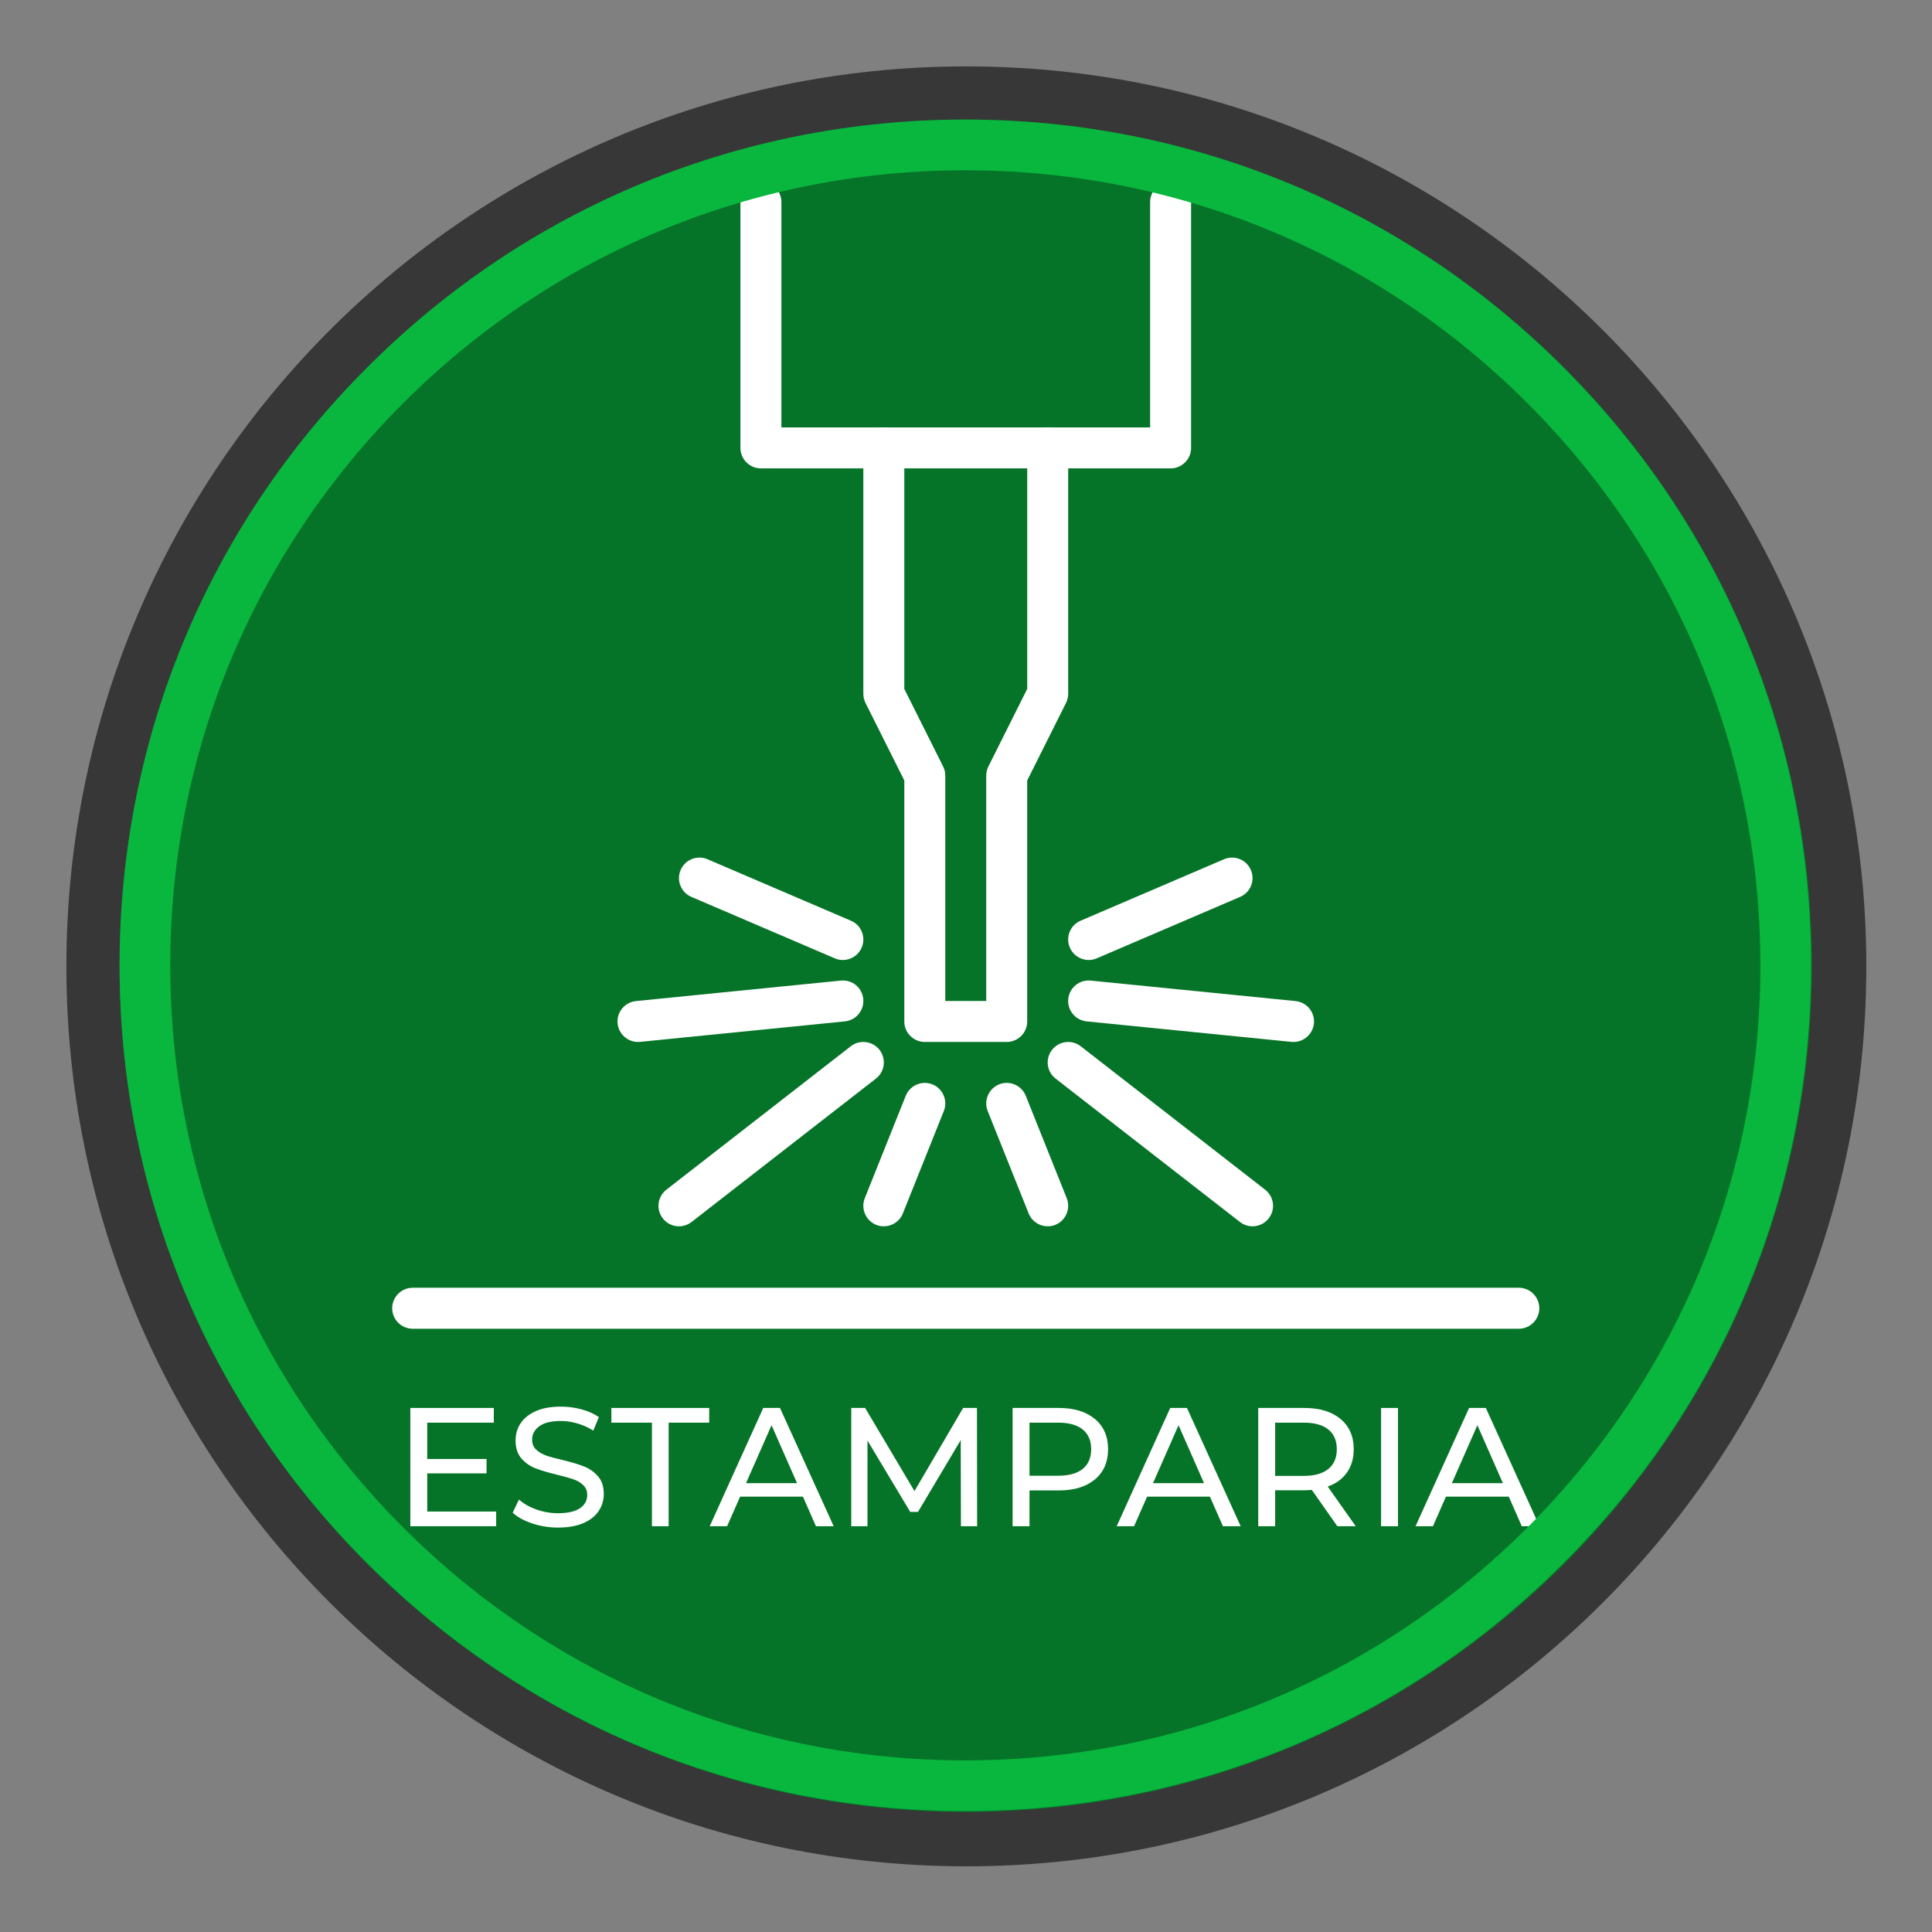 <svg xmlns="http://www.w3.org/2000/svg" xmlns:xlink="http://www.w3.org/1999/xlink" width="128" viewBox="0 0 768 768" height="128" preserveAspectRatio="xMidYMid meet"><rect x="0" y="0" width="768" height="768" fill="#808080" stroke="none"/><defs><g></g><clipPath id="id1"><path d="M 26.391 26.391 L 741.891 26.391 L 741.891 741.891 L 26.391 741.891 Z M 26.391 26.391 " clip-rule="nonzero"></path></clipPath><clipPath id="id2"><path d="M 47.531 47.531 L 720.281 47.531 L 720.281 720.281 L 47.531 720.281 Z M 47.531 47.531 " clip-rule="nonzero"></path></clipPath><clipPath id="id3"><path d="M 155.902 511 L 611.902 511 L 611.902 528.191 L 155.902 528.191 Z M 155.902 511 " clip-rule="nonzero"></path></clipPath><clipPath id="id4"><path d="M 294 72.191 L 474 72.191 L 474 187 L 294 187 Z M 294 72.191 " clip-rule="nonzero"></path></clipPath><clipPath id="id5"><path d="M 47.531 47.531 L 719.934 47.531 L 719.934 719.934 L 47.531 719.934 Z M 47.531 47.531 " clip-rule="nonzero"></path></clipPath></defs><g clip-path="url(#id1)"><path fill="#373737" d="M 384.141 26.391 C 186.559 26.391 26.391 186.559 26.391 384.141 C 26.391 581.719 186.559 741.891 384.141 741.891 C 581.719 741.891 741.891 581.719 741.891 384.141 C 741.891 186.559 581.719 26.391 384.141 26.391 " fill-opacity="1" fill-rule="nonzero"></path></g><g clip-path="url(#id2)"><path fill="#067428" d="M 383.906 47.531 C 198.129 47.531 47.531 198.129 47.531 383.906 C 47.531 569.68 198.129 720.281 383.906 720.281 C 569.68 720.281 720.281 569.68 720.281 383.906 C 720.281 198.129 569.68 47.531 383.906 47.531 " fill-opacity="1" fill-rule="nonzero"></path></g><g clip-path="url(#id3)"><path fill="#ffffff" d="M 603.762 528.191 L 164.047 528.191 C 159.562 528.191 155.902 524.535 155.902 520.051 C 155.902 515.562 159.562 511.906 164.047 511.906 L 603.762 511.906 C 608.246 511.906 611.902 515.562 611.902 520.051 C 611.902 524.535 608.246 528.191 603.762 528.191 " fill-opacity="1" fill-rule="nonzero"></path></g><g clip-path="url(#id4)"><path fill="#ffffff" d="M 465.332 186.191 L 302.477 186.191 C 297.992 186.191 294.332 182.535 294.332 178.051 L 294.332 80.336 C 294.332 75.852 297.992 72.191 302.477 72.191 C 306.961 72.191 310.617 75.852 310.617 80.336 L 310.617 169.906 L 457.191 169.906 L 457.191 80.336 C 457.191 75.852 460.848 72.191 465.332 72.191 C 469.816 72.191 473.477 75.852 473.477 80.336 L 473.477 178.051 C 473.477 182.535 469.816 186.191 465.332 186.191 " fill-opacity="1" fill-rule="nonzero"></path></g><path fill="#ffffff" d="M 400.191 414.191 L 367.617 414.191 C 363.133 414.191 359.477 410.535 359.477 406.051 L 359.477 310.242 L 344.047 279.422 C 343.477 278.277 343.191 277.035 343.191 275.762 L 343.191 178.051 C 343.191 173.562 346.848 169.906 351.332 169.906 C 355.816 169.906 359.477 173.562 359.477 178.051 L 359.477 273.855 L 374.902 304.676 C 375.477 305.82 375.762 307.062 375.762 308.336 L 375.762 397.906 L 392.047 397.906 L 392.047 308.336 C 392.047 307.062 392.332 305.82 392.906 304.676 L 408.332 273.855 L 408.332 178.051 C 408.332 173.562 411.992 169.906 416.477 169.906 C 420.961 169.906 424.617 173.562 424.617 178.051 L 424.617 275.762 C 424.617 277.035 424.332 278.277 423.758 279.422 L 408.332 310.242 L 408.332 406.051 C 408.332 410.535 404.676 414.191 400.191 414.191 " fill-opacity="1" fill-rule="nonzero"></path><path fill="#ffffff" d="M 416.477 487.477 C 413.23 487.477 410.176 485.539 408.906 482.355 L 392.621 441.641 C 390.965 437.477 393 432.734 397.168 431.051 C 401.305 429.395 406.074 431.398 407.762 435.598 L 424.047 476.312 C 425.699 480.48 423.664 485.219 419.496 486.906 C 418.512 487.285 417.492 487.477 416.477 487.477 " fill-opacity="1" fill-rule="nonzero"></path><path fill="#ffffff" d="M 351.332 487.477 C 350.316 487.477 349.297 487.285 348.312 486.906 C 344.145 485.219 342.109 480.48 343.762 476.312 L 360.047 435.598 C 361.734 431.398 366.504 429.395 370.641 431.051 C 374.809 432.734 376.844 437.477 375.188 441.641 L 358.902 482.355 C 357.629 485.539 354.578 487.477 351.332 487.477 " fill-opacity="1" fill-rule="nonzero"></path><path fill="#ffffff" d="M 497.902 487.477 C 496.156 487.477 494.406 486.906 492.91 485.762 L 419.625 428.762 C 416.062 425.992 415.426 420.902 418.191 417.34 C 420.961 413.809 426.051 413.141 429.613 415.91 L 502.898 472.91 C 506.461 475.676 507.098 480.766 504.328 484.328 C 502.738 486.395 500.32 487.477 497.902 487.477 " fill-opacity="1" fill-rule="nonzero"></path><path fill="#ffffff" d="M 269.902 487.477 C 267.488 487.477 265.07 486.395 263.48 484.328 C 260.711 480.766 261.348 475.676 264.91 472.91 L 338.195 415.91 C 341.758 413.141 346.879 413.809 349.613 417.34 C 352.383 420.902 351.746 425.992 348.184 428.762 L 274.898 485.762 C 273.402 486.906 271.652 487.477 269.902 487.477 " fill-opacity="1" fill-rule="nonzero"></path><path fill="#ffffff" d="M 514.191 414.191 C 513.934 414.191 513.648 414.16 513.395 414.16 L 431.965 406.016 C 427.48 405.57 424.203 401.562 424.648 397.109 C 425.094 392.625 429.039 389.383 433.555 389.797 L 514.984 397.938 C 519.469 398.383 522.746 402.391 522.301 406.844 C 521.887 411.043 518.324 414.191 514.191 414.191 " fill-opacity="1" fill-rule="nonzero"></path><path fill="#ffffff" d="M 253.617 414.191 C 249.484 414.191 245.922 411.043 245.508 406.844 C 245.062 402.391 248.34 398.383 252.824 397.938 L 334.25 389.797 C 338.832 389.383 342.711 392.625 343.156 397.109 C 343.602 401.562 340.328 405.57 335.844 406.016 L 254.414 414.16 C 254.16 414.16 253.871 414.191 253.617 414.191 " fill-opacity="1" fill-rule="nonzero"></path><path fill="#ffffff" d="M 432.762 381.621 C 429.613 381.621 426.59 379.777 425.285 376.691 C 423.504 372.555 425.414 367.754 429.547 366.004 L 486.547 341.574 C 490.652 339.793 495.488 341.703 497.234 345.836 C 499.016 349.973 497.109 354.773 492.973 356.523 L 435.973 380.953 C 434.926 381.398 433.844 381.621 432.762 381.621 " fill-opacity="1" fill-rule="nonzero"></path><path fill="#ffffff" d="M 335.047 381.621 C 333.965 381.621 332.883 381.398 331.836 380.953 L 274.836 356.523 C 270.699 354.773 268.789 349.973 270.57 345.836 C 272.32 341.703 277.156 339.793 281.258 341.574 L 338.258 366.004 C 342.395 367.754 344.305 372.555 342.523 376.691 C 341.219 379.777 338.195 381.621 335.047 381.621 " fill-opacity="1" fill-rule="nonzero"></path><g fill="#ffffff" fill-opacity="1"><g transform="translate(156.064, 606.702)"><g><path d="M 41.172 -5.844 L 41.172 0 L 7.047 0 L 7.047 -47.016 L 40.234 -47.016 L 40.234 -41.172 L 13.766 -41.172 L 13.766 -26.734 L 37.344 -26.734 L 37.344 -21.016 L 13.766 -21.016 L 13.766 -5.844 Z M 41.172 -5.844 "></path></g></g></g><g fill="#ffffff" fill-opacity="1"><g transform="translate(201.059, 606.702)"><g><path d="M 20.75 0.531 C 17.219 0.531 13.805 -0.016 10.516 -1.109 C 7.223 -2.203 4.633 -3.625 2.75 -5.375 L 5.234 -10.609 C 7.023 -8.992 9.316 -7.68 12.109 -6.672 C 14.91 -5.672 17.789 -5.172 20.75 -5.172 C 24.645 -5.172 27.555 -5.832 29.484 -7.156 C 31.41 -8.477 32.375 -10.234 32.375 -12.422 C 32.375 -14.035 31.848 -15.344 30.797 -16.344 C 29.742 -17.352 28.441 -18.125 26.891 -18.656 C 25.348 -19.195 23.164 -19.805 20.344 -20.484 C 16.812 -21.336 13.957 -22.188 11.781 -23.031 C 9.613 -23.883 7.754 -25.191 6.203 -26.953 C 4.66 -28.723 3.891 -31.109 3.891 -34.109 C 3.891 -36.617 4.551 -38.879 5.875 -40.891 C 7.195 -42.91 9.203 -44.523 11.891 -45.734 C 14.578 -46.941 17.91 -47.547 21.891 -47.547 C 24.672 -47.547 27.398 -47.188 30.078 -46.469 C 32.766 -45.75 35.07 -44.723 37 -43.391 L 34.781 -38.016 C 32.812 -39.266 30.707 -40.211 28.469 -40.859 C 26.227 -41.516 24.035 -41.844 21.891 -41.844 C 18.086 -41.844 15.234 -41.145 13.328 -39.75 C 11.422 -38.363 10.469 -36.578 10.469 -34.391 C 10.469 -32.773 11.004 -31.461 12.078 -30.453 C 13.16 -29.441 14.492 -28.656 16.078 -28.094 C 17.672 -27.539 19.832 -26.953 22.562 -26.328 C 26.102 -25.473 28.945 -24.617 31.094 -23.766 C 33.238 -22.922 35.082 -21.625 36.625 -19.875 C 38.176 -18.133 38.953 -15.785 38.953 -12.828 C 38.953 -10.367 38.281 -8.117 36.938 -6.078 C 35.594 -4.035 33.555 -2.422 30.828 -1.234 C 28.098 -0.055 24.738 0.531 20.75 0.531 Z M 20.75 0.531 "></path></g></g></g><g fill="#ffffff" fill-opacity="1"><g transform="translate(242.764, 606.702)"><g><path d="M 16.391 -41.172 L 0.266 -41.172 L 0.266 -47.016 L 39.156 -47.016 L 39.156 -41.172 L 23.031 -41.172 L 23.031 0 L 16.391 0 Z M 16.391 -41.172 "></path></g></g></g><g fill="#ffffff" fill-opacity="1"><g transform="translate(282.185, 606.702)"><g><path d="M 37 -11.75 L 12.016 -11.75 L 6.844 0 L -0.062 0 L 21.219 -47.016 L 27.875 -47.016 L 49.219 0 L 42.172 0 Z M 34.656 -17.125 L 24.516 -40.156 L 14.375 -17.125 Z M 34.656 -17.125 "></path></g></g></g><g fill="#ffffff" fill-opacity="1"><g transform="translate(331.344, 606.702)"><g><path d="M 50.641 0 L 50.562 -34.25 L 33.578 -5.703 L 30.484 -5.703 L 13.5 -34.047 L 13.5 0 L 7.047 0 L 7.047 -47.016 L 12.562 -47.016 L 32.172 -13.969 L 51.516 -47.016 L 57.016 -47.016 L 57.078 0 Z M 50.641 0 "></path></g></g></g><g fill="#ffffff" fill-opacity="1"><g transform="translate(395.479, 606.702)"><g><path d="M 25.391 -47.016 C 31.473 -47.016 36.258 -45.555 39.75 -42.641 C 43.25 -39.734 45 -35.727 45 -30.625 C 45 -25.52 43.25 -21.508 39.75 -18.594 C 36.258 -15.688 31.473 -14.234 25.391 -14.234 L 13.766 -14.234 L 13.766 0 L 7.047 0 L 7.047 -47.016 Z M 25.188 -20.078 C 29.438 -20.078 32.68 -20.984 34.922 -22.797 C 37.16 -24.609 38.281 -27.219 38.281 -30.625 C 38.281 -34.031 37.16 -36.641 34.922 -38.453 C 32.68 -40.266 29.438 -41.172 25.188 -41.172 L 13.766 -41.172 L 13.766 -20.078 Z M 25.188 -20.078 "></path></g></g></g><g fill="#ffffff" fill-opacity="1"><g transform="translate(443.966, 606.702)"><g><path d="M 37 -11.75 L 12.016 -11.75 L 6.844 0 L -0.062 0 L 21.219 -47.016 L 27.875 -47.016 L 49.219 0 L 42.172 0 Z M 34.656 -17.125 L 24.516 -40.156 L 14.375 -17.125 Z M 34.656 -17.125 "></path></g></g></g><g fill="#ffffff" fill-opacity="1"><g transform="translate(493.125, 606.702)"><g><path d="M 38.484 0 L 28.344 -14.438 C 27.082 -14.344 26.098 -14.297 25.391 -14.297 L 13.766 -14.297 L 13.766 0 L 7.047 0 L 7.047 -47.016 L 25.391 -47.016 C 31.473 -47.016 36.258 -45.555 39.75 -42.641 C 43.25 -39.734 45 -35.727 45 -30.625 C 45 -27 44.102 -23.91 42.312 -21.359 C 40.52 -18.805 37.969 -16.945 34.656 -15.781 L 45.797 0 Z M 25.188 -20.016 C 29.438 -20.016 32.68 -20.93 34.922 -22.766 C 37.16 -24.598 38.281 -27.219 38.281 -30.625 C 38.281 -34.031 37.16 -36.641 34.922 -38.453 C 32.68 -40.266 29.438 -41.172 25.188 -41.172 L 13.766 -41.172 L 13.766 -20.016 Z M 25.188 -20.016 "></path></g></g></g><g fill="#ffffff" fill-opacity="1"><g transform="translate(541.948, 606.702)"><g><path d="M 7.047 -47.016 L 13.766 -47.016 L 13.766 0 L 7.047 0 Z M 7.047 -47.016 "></path></g></g></g><g fill="#ffffff" fill-opacity="1"><g transform="translate(562.767, 606.702)"><g><path d="M 37 -11.75 L 12.016 -11.75 L 6.844 0 L -0.062 0 L 21.219 -47.016 L 27.875 -47.016 L 49.219 0 L 42.172 0 Z M 34.656 -17.125 L 24.516 -40.156 L 14.375 -17.125 Z M 34.656 -17.125 "></path></g></g></g><g clip-path="url(#id5)"><path fill="#09b63e" d="M 383.73 719.934 C 293.969 719.934 209.449 684.996 146.023 621.438 C 82.465 558.012 47.531 473.492 47.531 383.73 C 47.531 293.969 82.465 209.449 146.023 146.023 C 209.449 82.465 293.969 47.531 383.73 47.531 C 473.492 47.531 558.012 82.465 621.438 146.023 C 684.996 209.582 719.934 293.969 719.934 383.73 C 719.934 473.492 684.996 558.012 621.438 621.438 C 558.012 684.996 473.492 719.934 383.73 719.934 Z M 383.73 67.688 C 299.344 67.688 219.93 100.605 160.27 160.27 C 100.605 219.93 67.684 299.344 67.684 383.73 C 67.684 468.117 100.605 547.531 160.27 607.195 C 219.93 666.855 299.344 699.777 383.73 699.777 C 468.117 699.777 547.531 666.855 607.195 607.195 C 666.855 547.531 699.777 468.117 699.777 383.73 C 699.777 299.344 666.855 219.93 607.195 160.27 C 547.531 100.605 468.117 67.688 383.73 67.688 Z M 383.73 67.688 " fill-opacity="1" fill-rule="nonzero"></path></g></svg>	